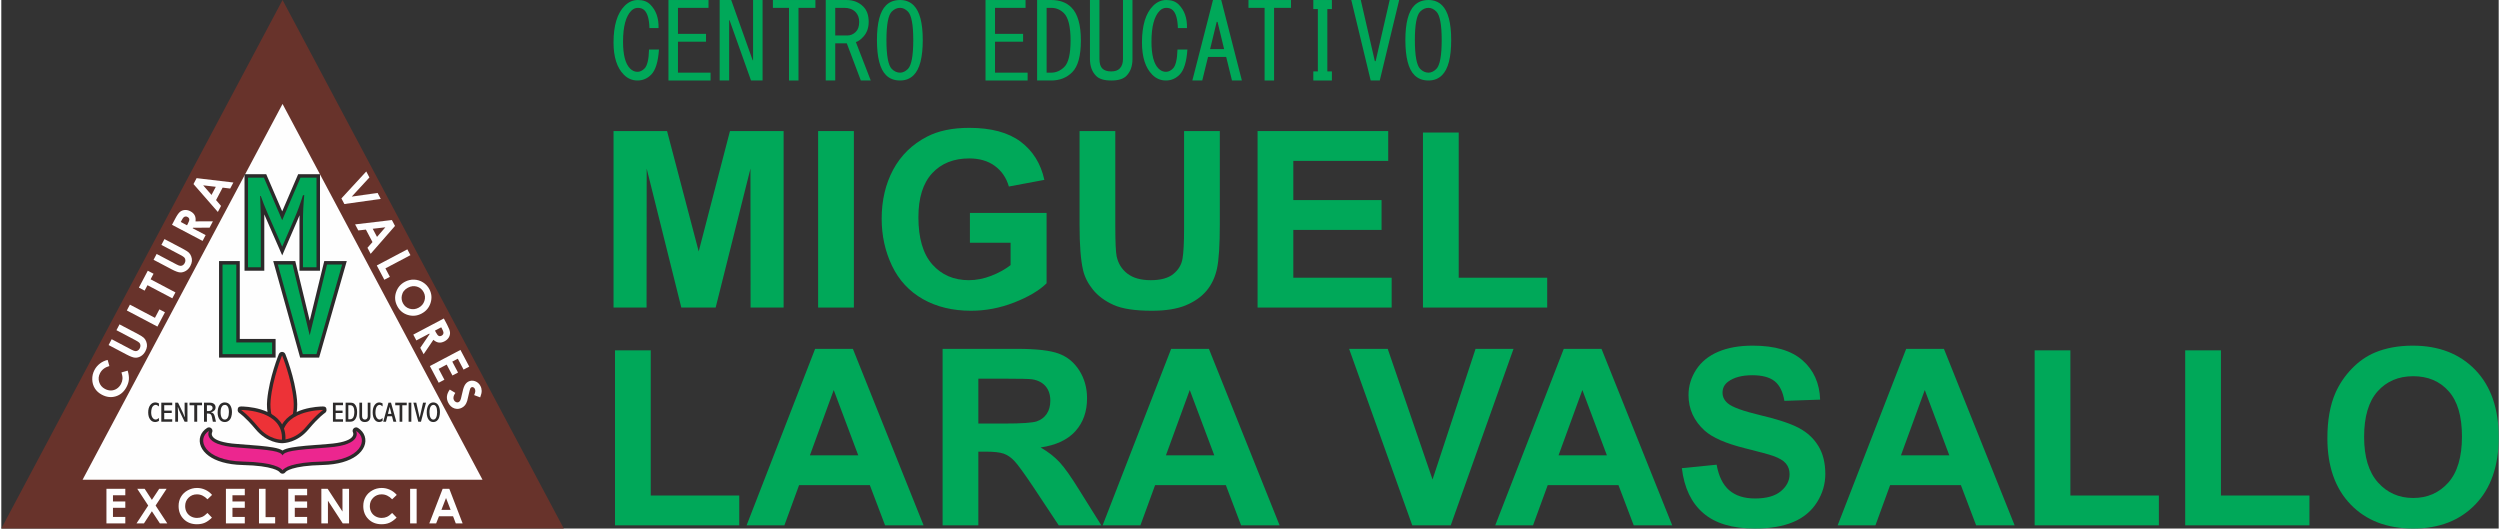 <?xml version="1.0" encoding="UTF-8"?>
<!DOCTYPE svg PUBLIC "-//W3C//DTD SVG 1.1//EN" "http://www.w3.org/Graphics/SVG/1.1/DTD/svg11.dtd">
<!-- Creator: CorelDRAW -->
<svg xmlns="http://www.w3.org/2000/svg" xml:space="preserve" width="473px" height="100px" version="1.1" style="shape-rendering:geometricPrecision; text-rendering:geometricPrecision; image-rendering:optimizeQuality; fill-rule:evenodd; clip-rule:evenodd"
viewBox="0 0 3577.74 757.18"
 xmlns:xlink="http://www.w3.org/1999/xlink"
 xmlns:xodm="http://www.corel.com/coreldraw/odm/2003">
 <rect x="0" y="0" width="3577.74" height="757.18" fill="#333333" stroke="none"/>
 <defs>
  <style type="text/css">
   <![CDATA[
    .fil1 {fill:#FEFEFE}
    .fil5 {fill:#EC268F}
    .fil4 {fill:#ED3237}
    .fil0 {fill:#68332B}
    .fil2 {fill:#FEFEFE;fill-rule:nonzero}
    .fil3 {fill:#2C2A2A;fill-rule:nonzero}
    .fil7 {fill:#00A859;fill-rule:nonzero}
    .fil6 {fill:#00A859;fill-rule:nonzero}
   ]]>
  </style>
 </defs>
 <g id="Capa_x0020_1">
  <g id="_2571582165136">
   <g>
    <polygon class="fil0" points="402.91,0 604.37,378.6 805.83,757.18 402.91,757.18 0,757.18 201.45,378.6 "/>
    <polygon class="fil1" points="402.91,148.9 116.45,687.24 689.37,687.24 "/>
    <path class="fil2" d="M150.62 700.26l27.03 0 0 9.23 -17.67 0 0 8.95 17.67 0 0 9.07 -17.67 0 0 13.01 17.67 0 0 9.27 -27.03 0 0 -49.53zm44.14 0l10.61 0 10.36 15.86 10.47 -15.86 10.6 0 -15.75 23.97 16.73 25.56 -10.61 0 -11.44 -17.41 -11.34 17.41 -10.67 0 16.73 -25.56 -15.69 -23.97zm107.19 8.73l-6.6 6.3c-4.48,-4.74 -9.53,-7.1 -15.14,-7.1 -4.74,0 -8.73,1.61 -11.97,4.84 -3.24,3.23 -4.86,7.22 -4.86,11.95 0,3.3 0.71,6.22 2.15,8.77 1.43,2.57 3.47,4.58 6.09,6.04 2.63,1.46 5.54,2.18 8.75,2.18 2.73,0 5.24,-0.51 7.52,-1.53 2.26,-1.02 4.75,-2.87 7.46,-5.57l6.4 6.66c-3.66,3.58 -7.12,6.05 -10.38,7.43 -3.24,1.37 -6.95,2.06 -11.14,2.06 -7.68,0 -13.99,-2.43 -18.9,-7.31 -4.89,-4.89 -7.35,-11.14 -7.35,-18.77 0,-4.93 1.11,-9.32 3.36,-13.16 2.22,-3.84 5.42,-6.92 9.58,-9.25 4.17,-2.33 8.65,-3.5 13.45,-3.5 4.09,0 8.02,0.86 11.8,2.59 3.78,1.73 7.05,4.19 9.78,7.37zm19.84 -8.73l27.04 0 0 9.23 -17.68 0 0 8.95 17.68 0 0 9.07 -17.68 0 0 13.01 17.68 0 0 9.27 -27.04 0 0 -49.53zm47.37 0l9.44 0 0 40.54 13.72 0 0 8.99 -23.16 0 0 -49.53zm41.93 0l27.03 0 0 9.23 -17.67 0 0 8.95 17.67 0 0 9.07 -17.67 0 0 13.01 17.67 0 0 9.27 -27.03 0 0 -49.53zm47.4 0l9.03 0 21.24 32.59 0 -32.59 9.41 0 0 49.53 -9.05 0 -21.2 -32.48 0 32.48 -9.43 0 0 -49.53zm108.03 8.73l-6.59 6.3c-4.5,-4.74 -9.55,-7.1 -15.14,-7.1 -4.75,0 -8.74,1.61 -11.98,4.84 -3.24,3.23 -4.86,7.22 -4.86,11.95 0,3.3 0.71,6.22 2.15,8.77 1.43,2.57 3.47,4.58 6.09,6.04 2.63,1.46 5.55,2.18 8.76,2.18 2.72,0 5.23,-0.51 7.51,-1.53 2.26,-1.02 4.76,-2.87 7.47,-5.57l6.39 6.66c-3.66,3.58 -7.12,6.05 -10.37,7.43 -3.25,1.37 -6.96,2.06 -11.15,2.06 -7.68,0 -13.99,-2.43 -18.89,-7.31 -4.9,-4.89 -7.36,-11.14 -7.36,-18.77 0,-4.93 1.12,-9.32 3.36,-13.16 2.23,-3.84 5.42,-6.92 9.59,-9.25 4.16,-2.33 8.64,-3.5 13.45,-3.5 4.08,0 8.01,0.86 11.79,2.59 3.79,1.73 7.04,4.19 9.78,7.37zm19.15 -8.73l9.35 0 0 49.53 -9.35 0 0 -49.53zm46.6 0l9.56 0 19.05 49.53 -9.81 0 -3.87 -10.21 -20.18 0 -4.05 10.21 -9.79 0 19.09 -49.53zm4.84 13.14l-6.6 16.99 13.16 0 -6.56 -16.99z"/>
    <path class="fil2" d="M152.35 515.6l2.49 8.78c-6.28,1.76 -10.72,5.12 -13.33,10.09 -2.22,4.19 -2.65,8.47 -1.3,12.85 1.34,4.36 4.11,7.65 8.3,9.86 2.91,1.54 5.84,2.28 8.76,2.2 2.95,-0.08 5.67,-0.94 8.19,-2.57 2.51,-1.65 4.51,-3.89 6.01,-6.73 1.27,-2.42 1.99,-4.87 2.15,-7.36 0.15,-2.48 -0.32,-5.54 -1.45,-9.2l8.88 -2.56c1.45,4.91 2.02,9.12 1.73,12.64 -0.3,3.52 -1.41,7.12 -3.37,10.83 -3.58,6.79 -8.68,11.24 -15.29,13.3 -6.6,2.05 -13.28,1.31 -20.02,-2.25 -4.37,-2.3 -7.74,-5.34 -10.09,-9.1 -2.35,-3.77 -3.58,-8.03 -3.7,-12.81 -0.13,-4.77 0.93,-9.27 3.17,-13.52 1.9,-3.62 4.5,-6.69 7.79,-9.23 3.3,-2.54 6.99,-4.28 11.08,-5.22zm1.37 -21.29l4.41 -8.36 28.34 14.94c2.45,1.29 4.3,1.99 5.53,2.1 1.24,0.1 2.41,-0.17 3.54,-0.84 1.13,-0.67 2.05,-1.69 2.78,-3.08 0.78,-1.48 1.1,-2.91 0.99,-4.33 -0.11,-1.41 -0.58,-2.61 -1.41,-3.57 -0.82,-0.95 -2.71,-2.21 -5.64,-3.75l-27.31 -14.4 4.41 -8.36 26.12 13.77c4.4,2.31 7.32,4.18 8.77,5.57 1.45,1.4 2.59,3.21 3.44,5.46 0.85,2.24 1.18,4.47 0.99,6.69 -0.21,2.24 -0.95,4.56 -2.22,6.98 -1.68,3.17 -3.86,5.56 -6.56,7.14 -2.7,1.59 -5.41,2.3 -8.14,2.16 -2.73,-0.15 -6.71,-1.6 -11.92,-4.35l-26.12 -13.77zm26.13 -49.55l4.4 -8.35 35.86 18.91 6.4 -12.15 7.94 4.19 -10.79 20.49 -43.81 -23.09zm17.26 -32.74l12.77 -24.21 8.22 4.34 -4.21 7.97 35.58 18.77 -4.46 8.45 -35.58 -18.77 -4.1 7.78 -8.22 -4.33zm21.02 -39.86l4.41 -8.36 28.34 14.94c2.45,1.29 4.29,1.99 5.52,2.09 1.24,0.11 2.41,-0.17 3.55,-0.84 1.13,-0.66 2.05,-1.69 2.78,-3.07 0.77,-1.48 1.1,-2.91 0.99,-4.33 -0.12,-1.42 -0.59,-2.61 -1.41,-3.57 -0.82,-0.96 -2.71,-2.21 -5.65,-3.76l-27.31 -14.4 4.41 -8.36 26.12 13.77c4.41,2.32 7.33,4.19 8.78,5.58 1.44,1.39 2.59,3.21 3.43,5.44 0.86,2.25 1.18,4.48 1,6.71 -0.21,2.23 -0.95,4.55 -2.23,6.98 -1.67,3.17 -3.86,5.56 -6.56,7.13 -2.7,1.59 -5.41,2.31 -8.13,2.17 -2.73,-0.16 -6.71,-1.6 -11.93,-4.35l-26.11 -13.77zm26.43 -50.13l4.66 -8.84c2.55,-4.85 4.81,-8.07 6.75,-9.66 1.95,-1.6 4.26,-2.51 6.91,-2.69 2.67,-0.2 5.38,0.43 8.1,1.87 2.89,1.52 4.93,3.47 6.15,5.88 1.2,2.4 1.56,5.25 1.1,8.55l24.93 -0.1 -4.8 9.12 -23.74 0.07 -0.42 0.78 18.55 9.78 -4.39 8.33 -43.8 -23.09zm21.51 0.7l1.38 -2.63c1.41,-2.67 2.03,-4.67 1.86,-6.05 -0.17,-1.35 -1.05,-2.46 -2.66,-3.3 -0.95,-0.51 -1.92,-0.71 -2.88,-0.58 -0.97,0.13 -1.82,0.52 -2.57,1.19 -0.75,0.67 -1.71,2.11 -2.88,4.34l-1.21 2.3 8.96 4.73zm9.26 -59.07l4.45 -8.46 52.7 6.25 -4.57 8.67 -10.83 -1.34 -9.42 17.86 7.14 8.34 -4.56 8.66 -34.91 -39.98zm13.88 1.83l11.95 13.78 6.14 -11.66 -18.09 -2.12z"/>
    <path class="fil2" d="M522.83 245.64l4.53 8.58 -25.3 27.43 37 -5.26 4.53 8.57 -52.12 7.34 -4.25 -8.04 35.61 -38.62zm36.73 69.58l4.46 8.46 -34.9 39.95 -4.57 -8.66 7.21 -8.18 -9.42 -17.86 -10.91 1.19 -4.57 -8.66 52.7 -6.24zm-9.35 10.42l-18.11 2.09 6.14 11.64 11.97 -13.73zm31.5 31.56l4.41 8.34 -35.85 18.92 6.41 12.14 -7.95 4.19 -10.81 -20.48 43.79 -23.11zm31.57 57.15c3.27,6.2 3.84,12.71 1.71,19.52 -2.14,6.84 -6.43,11.94 -12.87,15.35 -6.39,3.37 -12.97,4.03 -19.71,1.97 -6.75,-2.06 -11.77,-6.24 -15.08,-12.5 -3.47,-6.57 -4.08,-13.22 -1.82,-19.97 2.24,-6.75 6.49,-11.77 12.74,-15.06 4.19,-2.21 8.58,-3.23 13.16,-3.06 4.58,0.16 8.83,1.47 12.76,3.94 3.92,2.45 6.96,5.72 9.11,9.81zm-8.2 4.23c-2.14,-4.06 -5.34,-6.71 -9.61,-7.98 -4.28,-1.28 -8.6,-0.77 -12.94,1.52 -4.84,2.56 -7.75,6.32 -8.73,11.28 -0.78,3.87 -0.24,7.53 1.6,11.03 2.08,3.95 5.28,6.56 9.6,7.83 4.33,1.27 8.59,0.81 12.77,-1.4 4.18,-2.2 6.96,-5.47 8.37,-9.79 1.41,-4.32 1.06,-8.49 -1.06,-12.49zm28.9 37.66l4.67 8.84c2.56,4.84 3.95,8.52 4.16,11.02 0.22,2.52 -0.34,4.93 -1.68,7.24 -1.34,2.3 -3.39,4.17 -6.13,5.61 -2.88,1.53 -5.64,2.12 -8.3,1.76 -2.67,-0.36 -5.23,-1.68 -7.69,-3.92l-13.99 20.63 -4.81 -9.11 13.33 -19.64 -0.4 -0.78 -18.55 9.79 -4.39 -8.33 43.78 -23.11zm-12.71 17.37l1.38 2.62c1.41,2.66 2.71,4.31 3.95,4.94 1.21,0.63 2.63,0.52 4.23,-0.32 0.95,-0.51 1.66,-1.19 2.1,-2.05 0.44,-0.87 0.6,-1.8 0.46,-2.8 -0.12,-1 -0.77,-2.61 -1.95,-4.83l-1.21 -2.29 -8.96 4.73zm36.49 27.67l12.62 23.91 -8.15 4.3 -8.26 -15.62 -7.91 4.18 8.25 15.63 -8.02 4.23 -8.25 -15.63 -11.51 6.08 8.25 15.62 -8.19 4.32 -12.62 -23.9 43.79 -23.12zm28.28 67.99l-8.7 -3.28c1.87,-3.76 2.22,-6.76 1.03,-9.01 -0.57,-1.08 -1.34,-1.82 -2.3,-2.2 -0.94,-0.39 -1.79,-0.39 -2.51,0 -0.74,0.39 -1.31,1 -1.71,1.85 -0.5,1.13 -1.31,4.16 -2.4,9.07 -0.98,4.57 -1.64,7.38 -1.97,8.42 -0.83,2.59 -1.83,4.65 -3.01,6.17 -1.2,1.53 -2.71,2.78 -4.55,3.76 -3.59,1.89 -7.21,2.21 -10.87,0.98 -3.65,-1.25 -6.52,-3.87 -8.63,-7.86 -1.64,-3.11 -2.31,-6.23 -2.01,-9.35 0.31,-3.12 1.66,-6.36 4.07,-9.74l7.92 4.77c-2.76,4.15 -3.41,7.58 -1.97,10.32 0.76,1.43 1.8,2.41 3.15,2.94 1.35,0.54 2.57,0.5 3.66,-0.07 0.99,-0.52 1.78,-1.41 2.4,-2.66 0.61,-1.26 1.27,-3.68 1.99,-7.26 1.37,-6.81 2.76,-11.48 4.14,-13.98 1.38,-2.51 3.12,-4.31 5.22,-5.42 3.04,-1.61 6.25,-1.83 9.65,-0.65 3.39,1.16 5.98,3.44 7.77,6.83 1.15,2.18 1.74,4.52 1.78,7.04 0.03,2.51 -0.7,5.61 -2.15,9.33z"/>
    <path class="fil3" d="M388 613.08c-2.21,-4.87 -4.32,-10.67 -5.72,-17.21 -1.47,-6.9 -2.15,-14.66 -1.37,-23.07 2.99,-31.9 16.69,-65.48 16.73,-65.57 1.03,-2.56 3.94,-3.79 6.5,-2.76 1.3,0.53 2.26,1.55 2.74,2.76l0.01 0c0.04,0.09 13.74,33.67 16.73,65.57 0.78,8.41 0.09,16.17 -1.37,23.07 -1.4,6.54 -3.51,12.34 -5.73,17.21 -0.82,4.99 -2.15,9.19 -4.13,12.24 -2.45,3.79 -5.77,5.9 -10.1,5.89l-0.03 0 -0.02 0 -0.02 0c-4.32,0.01 -7.63,-2.1 -10.08,-5.89 -1.98,-3.05 -3.32,-7.25 -4.14,-12.24zm4.04 -19.29c1.26,5.92 3.16,11.12 5.14,15.42 0.3,0.52 0.5,1.09 0.59,1.72 0.61,3.97 1.49,7.07 2.72,8.97 0.56,0.88 1.15,1.37 1.75,1.36l0.05 0c0.6,0.01 1.18,-0.48 1.75,-1.36 1.23,-1.9 2.11,-5 2.72,-8.97l0.01 0c0.07,-0.46 0.2,-0.92 0.41,-1.37 2.04,-4.36 4.01,-9.68 5.3,-15.77 1.29,-6.04 1.9,-12.81 1.22,-20.1 -1.74,-18.52 -7.33,-37.8 -11.44,-50.01 -4.1,12.21 -9.7,31.49 -11.43,50.01 -0.68,7.29 -0.08,14.06 1.21,20.1z"/>
    <path class="fil4" d="M392.83 611.67c-4.37,-9.37 -8.43,-22.72 -6.96,-38.43 2.91,-31.1 16.39,-64.14 16.39,-64.14 0,0 13.49,33.04 16.39,64.14 1.47,15.71 -2.58,29.06 -6.95,38.43 -1.36,8.9 -4.26,14.6 -9.44,14.57 -5.17,0.03 -8.07,-5.67 -9.43,-14.57z"/>
    <path class="fil3" d="M407.55 624.37c5.81,-1.15 15.76,-4.71 24.96,-15.71 5.29,-6.33 9.88,-11.25 13.65,-15 -5.9,0.99 -12.79,2.72 -19.14,5.68 -9.75,4.55 -18.29,12.2 -19.47,25.03zm32.6 -9.31c-16.01,19.17 -34.98,19.8 -37.47,19.8 -2.71,0.11 -5.02,-1.98 -5.17,-4.7 -0.05,-1.07 -0.09,-1.97 -0.09,-2.7 0,-19.62 11.78,-30.79 25.39,-37.14 12.85,-5.99 27.27,-7.51 34.11,-7.88 2.24,-0.13 3.51,-0.15 3.94,-0.15 3.83,0 4.88,1.89 4.9,3.9 0.42,1.68 -0.07,3.48 -1.3,4.73l-0.01 0.02 -0.01 -0.01c-0.23,0.24 -0.5,0.46 -0.79,0.66 -0.02,0 -8.38,5.39 -23.5,23.47z"/>
    <path class="fil4" d="M402.49 629.89c0,0 18.24,0.63 33.84,-18.03 15.6,-18.66 24.59,-24.45 24.59,-24.45 0,0 0.05,-0.12 -0.06,-0.12 -3.61,0 -60.67,0.83 -58.37,42.6z"/>
    <path class="fil3" d="M401.84 634.86c-2.48,0 -21.45,-0.63 -37.46,-19.8 -15.12,-18.08 -23.48,-23.47 -23.5,-23.47 -0.29,-0.2 -0.56,-0.42 -0.8,-0.66l0 0.01 -0.01 -0.02c-1.24,-1.25 -1.73,-3.05 -1.3,-4.73 0.02,-2.01 1.07,-3.9 4.9,-3.9 0.42,0 1.69,0.02 3.93,0.15 6.85,0.37 21.27,1.89 34.12,7.88 13.61,6.35 25.39,17.52 25.39,37.14 0,0.73 -0.04,1.63 -0.09,2.7 -0.15,2.72 -2.46,4.81 -5.18,4.7zm-29.82 -26.2c9.2,11 19.15,14.56 24.95,15.71 -1.18,-12.83 -9.72,-20.48 -19.47,-25.03 -6.34,-2.96 -13.23,-4.69 -19.14,-5.68 3.78,3.75 8.37,8.67 13.66,15z"/>
    <path class="fil4" d="M402.04 629.89c0,0 -18.25,0.63 -33.84,-18.03 -15.6,-18.66 -24.59,-24.45 -24.59,-24.45 0,0 -0.05,-0.12 0.06,-0.12 3.61,0 60.67,0.83 58.37,42.6z"/>
    <path class="fil3" d="M511.6 630.53c-4.52,6.75 -16,13.56 -43.15,15.48 -25.29,1.8 -40.69,3.15 -50.07,4.79 -7.63,1.32 -10.25,2.45 -11.01,3.94 -1.26,2.46 -4.26,3.44 -6.72,2.18 -0.97,-0.5 -1.73,-1.27 -2.18,-2.18 -0.76,-1.49 -3.39,-2.62 -11.03,-3.94 -9.37,-1.64 -24.77,-2.99 -50.06,-4.79 -27.15,-1.92 -38.65,-8.73 -43.16,-15.48 -0.1,1.73 0.23,3.54 1.02,5.38 1.32,3.11 3.93,6.26 7.91,9.16 8.39,6.08 22.4,10.68 42.87,11.16 22.69,0.52 36.8,2.91 45.55,5.58 5.31,1.62 8.91,3.45 11.34,5.14 2.44,-1.69 6.03,-3.52 11.33,-5.14 8.77,-2.67 22.87,-5.06 45.56,-5.58 20.48,-0.48 34.48,-5.08 42.86,-11.16 3.99,-2.9 6.6,-6.05 7.93,-9.16 0.78,-1.84 1.11,-3.65 1.01,-5.38zm-43.86 5.53c40.72,-2.88 36.82,-14.94 36.17,-16.46 -0.83,-1.53 -0.83,-3.45 0.16,-5.03 1.46,-2.33 4.54,-3.02 6.87,-1.57 4.85,3.06 8.13,7.19 9.66,11.87 1.56,4.71 1.33,9.87 -0.84,14.94 -2.02,4.72 -5.73,9.33 -11.24,13.33 -9.82,7.13 -25.75,12.51 -48.52,13.04 -21.62,0.5 -34.82,2.7 -42.87,5.15 -7.01,2.15 -9.36,4.12 -10.14,5.21l-0.01 0c-0.33,0.47 -0.75,0.89 -1.26,1.24 -2.21,1.5 -5.19,0.99 -6.79,-1.12l-0.1 -0.12c-0.78,-1.09 -3.13,-3.06 -10.14,-5.21 -8.05,-2.45 -21.25,-4.65 -42.86,-5.15 -22.78,-0.53 -38.71,-5.91 -48.53,-13.04 -5.51,-4 -9.22,-8.61 -11.24,-13.33 -2.16,-5.07 -2.39,-10.23 -0.84,-14.94 1.54,-4.68 4.81,-8.81 9.67,-11.87l0 0.01c1.42,-0.89 3.26,-1.04 4.87,-0.24 2.46,1.24 3.46,4.22 2.23,6.68 -0.02,0.04 -7.32,13.53 36.09,16.61 25.64,1.81 41.31,3.2 51.04,4.9 6.61,1.14 10.9,2.57 13.79,4.41 2.89,-1.84 7.18,-3.27 13.79,-4.41 9.73,-1.7 25.41,-3.09 51.04,-4.9z"/>
    <path class="fil5" d="M508.28 617.23c0,0 10.74,20.2 -40.18,23.81 -50.93,3.6 -62.16,5.47 -65.19,11.44 -3.03,-5.97 -14.25,-7.84 -65.18,-11.44 -50.93,-3.61 -40.18,-23.81 -40.18,-23.81 -18.78,11.79 -7.15,42.69 48.38,43.98 44.3,1.02 54.6,9.16 56.95,12.39l0.03 0.06 0.04 -0.06c2.35,-3.23 12.64,-11.37 56.95,-12.39 55.52,-1.29 67.15,-32.19 48.38,-43.98z"/>
    <path class="fil3" d="M316.93 374.01l19.72 0 5 0 0 5 0 106.59 46.32 0 5 0 0 5 0 16.73 0 5 -5 0 -71.04 0 -5 0 0 -5 0 -128.32 0 -5 5 0zm14.72 9.99l-9.73 0 0 118.33 61.05 0 0 -6.74 -46.32 0 -5 0 0 -4.99 0 -106.6z"/>
    <polygon class="fil6" points="316.93,379.01 336.65,379.01 336.65,490.6 387.97,490.6 387.97,507.33 316.93,507.33 "/>
    <path class="fil3" d="M353.43 249.56l22.81 0 3.28 0 1.29 3.03 21.6 50.24 21.56 -50.22 1.31 -3.05 3.28 0 23 0 5 0 0 5 0 128.32 0 5 -5 0 -19.41 0 -5 0 0 -5 0 -65.4c0,-2.99 0.03,-6.02 0.11,-9.08 -0.91,2.25 -1.83,4.43 -2.76,6.55l-0.01 0 -17.51 40.46 -4.55 10.51 -4.58 -10.49 -21 -48.09 -0.01 0 -0.1 -0.23 0.02 0.89 0 74.88 0 5 -5 0 -18.33 0 -4.99 0 0 -5 0 -128.32 0 -5 4.99 0zm19.51 10l-14.51 0 0 118.33 8.34 0 0 -69.89c0,-0.69 -0.09,-3.77 -0.28,-9.08 -0.16,-4.42 -0.39,-10.41 -0.68,-17.97l-0.2 -5.17 5.18 0 0.97 0 3.57 0 1.16 3.38c1.35,3.92 2.8,7.9 4.39,11.94 1.53,3.89 3.22,7.96 5.09,12.22l0 0.02 16.42 37.61 12.98 -29.96 0 -0.02c2,-4.58 4.03,-9.63 6.06,-15.17 2.01,-5.5 3.99,-11.37 5.95,-17.61l1.11 -3.51 3.66 0 1.86 0 5.51 0 -0.56 5.48c-0.61,6.11 -1.07,12.25 -1.37,18.44 -0.3,6.06 -0.44,12.36 -0.44,18.88l0 60.41 9.41 0 0 -118.33 -14.72 0 -24.84 57.87 -4.59 10.68 -4.59 -10.67 -24.88 -57.88z"/>
    <path class="fil6" d="M353.43 254.56l22.81 0 26.17 60.91 26.15 -60.91 23 0 0 128.32 -19.41 0 0 -65.4c0,-12.74 0.61,-25.37 1.86,-37.8l-1.86 0c-3.99,12.68 -8.05,23.79 -12.22,33.27l-17.52 40.48 -21.01 -48.1c-3.85,-8.76 -7.02,-16.96 -9.64,-24.55l-0.97 0c0.67,17.29 0.97,26.37 0.97,27.22l0 74.88 -18.33 0 0 -128.32z"/>
    <path class="fil3" d="M466.58 374.01l21.71 0 6.63 0 -1.82 6.36 -36.77 128.33 -1.05 3.63 -3.75 0 -19.62 0 -3.79 0 -1.02 -3.67 -35.79 -128.33 -1.76 -6.32 6.57 0 21.1 0 3.92 0 0.93 3.83 19.76 81.49 19.91 -81.49 0.93 -3.83 3.91 0zm15.09 9.99l-11.18 0 -23.84 97.56 -4.85 19.89 -4.82 -19.89 -23.67 -97.56 -10.63 0 33 118.33 12.08 0 33.91 -118.33z"/>
    <polygon class="fil6" points="466.58,379.01 488.29,379.01 451.53,507.33 431.91,507.33 396.12,379.01 417.22,379.01 441.82,480.39 "/>
    <path class="fil3" d="M225.83 603.04c-1.91,1.04 -3.67,1.57 -5.25,1.57 -3.09,0 -5.56,-1.26 -7.39,-3.8 -1.84,-2.52 -2.75,-5.86 -2.75,-10.01 0,-4.31 0.95,-7.78 2.86,-10.39 1.92,-2.61 4.4,-3.92 7.47,-3.92 1.55,0 3.23,0.48 5.06,1.45l0 4.31c-1.72,-1.5 -3.28,-2.25 -4.7,-2.25 -1.18,0 -2.31,0.44 -3.38,1.35 -1.09,0.9 -1.85,2.26 -2.33,4.06 -0.47,1.81 -0.71,3.63 -0.71,5.45 0,3.15 0.63,5.63 1.88,7.44 1.25,1.82 2.78,2.72 4.55,2.72 1.45,0 3.02,-0.75 4.69,-2.24l0 4.26zm3.38 -26.14l15.64 0 0 3.62 -11.44 0 0 7.68 10.75 0 0 3.48 -10.75 0 0 8.96 11.44 0 0 3.57 -15.64 0 0 -27.31zm19.97 0l4.02 0 7.17 14.86c0.97,2.05 1.73,3.91 2.25,5.58l0.36 0c-0.24,-2.45 -0.36,-4.77 -0.36,-6.97l0 -13.47 4.07 0 0 27.31 -4.07 0 -6.02 -12.45c-1.8,-3.76 -2.95,-6.52 -3.4,-8.29l-0.39 0c0.25,2.66 0.39,5.25 0.39,7.78l0 12.96 -4.02 0 0 -27.31zm20.49 0l17.87 0 0 3.64 -6.9 0 0 23.67 -4.22 0 0 -23.67 -6.75 0 0 -3.64zm20.71 0l8.79 0c2.21,0 4.05,0.58 5.54,1.74 1.48,1.17 2.23,2.82 2.23,4.98 0,1.7 -0.55,3.14 -1.64,4.33 -1.09,1.18 -2.72,2.12 -4.9,2.79 1.6,0.32 2.81,0.93 3.6,1.86 0.81,0.92 1.42,2.29 1.84,4.14l1.69 7.47 -4.44 0 -1.3 -6.57c-0.38,-1.91 -0.96,-3.26 -1.74,-4.04 -0.79,-0.78 -2,-1.17 -3.66,-1.17l-1.81 0 0 11.78 -4.2 0 0 -27.31zm4.2 3.64l0 8.34 2.63 0c1.53,0 2.82,-0.42 3.89,-1.26 1.04,-0.85 1.58,-1.93 1.58,-3.26 0,-1.21 -0.43,-2.16 -1.27,-2.82 -0.84,-0.66 -1.98,-1 -3.4,-1l-3.43 0zm25.31 -4.05c3.55,0 6.2,1.32 7.95,3.95 1.73,2.64 2.6,5.93 2.6,9.88 0,2.44 -0.36,4.79 -1.07,7.04 -0.71,2.26 -1.88,4.04 -3.53,5.31 -1.63,1.29 -3.55,1.94 -5.77,1.94 -3.16,0 -5.66,-1.26 -7.46,-3.77 -1.8,-2.51 -2.7,-5.78 -2.7,-9.78 0,-2.38 0.27,-4.51 0.8,-6.4 0.54,-1.88 1.24,-3.42 2.13,-4.62 0.89,-1.21 1.98,-2.09 3.27,-2.67 1.3,-0.59 2.56,-0.88 3.78,-0.88zm0.55 3.55c-1.55,0 -2.79,0.48 -3.72,1.47 -0.94,0.97 -1.59,2.24 -1.98,3.8 -0.38,1.56 -0.57,3.3 -0.57,5.22 0,3.39 0.53,6 1.58,7.83 1.06,1.81 2.51,2.72 4.35,2.72 1.94,0 3.42,-0.97 4.44,-2.93 1.02,-1.95 1.53,-4.53 1.53,-7.74 0,-3.56 -0.53,-6.18 -1.61,-7.86 -1.06,-1.68 -2.41,-2.51 -4.02,-2.51z"/>
    <path class="fil3" d="M475.1 576.9l14.42 0 0 3.62 -10.55 0 0 7.68 9.91 0 0 3.48 -9.91 0 0 8.96 10.55 0 0 3.57 -14.42 0 0 -27.31zm18.17 0l7.37 0c2.22,0 3.98,0.59 5.3,1.79 1.32,1.2 2.28,2.79 2.89,4.78 0.6,1.97 0.91,4.22 0.91,6.72 0,2.49 -0.26,4.61 -0.78,6.37 -0.51,1.76 -1.25,3.25 -2.21,4.46 -0.96,1.22 -2.04,2.05 -3.25,2.5 -1.18,0.47 -2.92,0.69 -5.19,0.69l-5.04 0 0 -27.31zm3.88 3.59l0 20.15 2.68 0c1.16,0 2.24,-0.42 3.24,-1.23 1,-0.81 1.7,-2.14 2.11,-3.97 0.39,-1.82 0.6,-3.64 0.6,-5.46 0,-3.03 -0.5,-5.37 -1.46,-7.02 -0.98,-1.65 -2.47,-2.47 -4.49,-2.47l-2.68 0zm27.79 -3.59l3.89 0 0 19.34c0,2.65 -0.7,4.71 -2.11,6.17 -1.4,1.46 -3.39,2.2 -5.95,2.2 -2.57,0 -4.5,-0.75 -5.82,-2.21 -1.3,-1.48 -1.97,-3.6 -1.97,-6.35l0 -19.15 3.88 0 0 19.15c0,1.6 0.35,2.83 1.06,3.71 0.71,0.88 1.69,1.32 2.94,1.32 1.3,0 2.3,-0.44 3.02,-1.35 0.71,-0.9 1.06,-2.13 1.06,-3.68l0 -19.15zm21.29 26.14c-1.76,1.04 -3.38,1.57 -4.83,1.57 -2.86,0 -5.13,-1.26 -6.82,-3.8 -1.7,-2.52 -2.54,-5.86 -2.54,-10.01 0,-4.31 0.88,-7.78 2.65,-10.39 1.76,-2.61 4.05,-3.92 6.88,-3.92 1.43,0 2.97,0.48 4.66,1.45l0 4.31c-1.58,-1.5 -3.03,-2.25 -4.33,-2.25 -1.09,0 -2.13,0.44 -3.12,1.35 -1,0.9 -1.7,2.26 -2.14,4.06 -0.43,1.81 -0.65,3.63 -0.65,5.45 0,3.15 0.58,5.63 1.73,7.44 1.15,1.82 2.55,2.72 4.2,2.72 1.33,0 2.78,-0.75 4.31,-2.24l0 4.26zm8.4 -26.14l3.68 0 7.61 27.31 -4.22 0 -1.97 -7.87 -6.69 0 -1.97 7.87 -3.92 0 7.48 -27.31zm1.74 5.91l-2.47 10.09 5.02 0 -2.55 -10.09zm7.98 -5.91l16.48 0 0 3.64 -6.36 0 0 23.67 -3.89 0 0 -23.67 -6.23 0 0 -3.64zm19.15 0l3.91 0 0 27.31 -3.91 0 0 -27.31zm20.67 0l4.26 0 -7.21 27.31 -3.85 0 -7.02 -27.31 4.14 0 4.82 21.58 4.86 -21.58zm14.51 -0.41c3.28,0 5.71,1.32 7.32,3.95 1.6,2.64 2.4,5.93 2.4,9.88 0,2.44 -0.34,4.79 -0.98,7.04 -0.66,2.26 -1.74,4.04 -3.25,5.31 -1.51,1.29 -3.28,1.94 -5.32,1.94 -2.93,0 -5.22,-1.26 -6.88,-3.77 -1.66,-2.51 -2.49,-5.78 -2.49,-9.78 0,-2.38 0.24,-4.51 0.73,-6.4 0.5,-1.88 1.16,-3.42 1.97,-4.62 0.82,-1.21 1.83,-2.09 3.02,-2.67 1.18,-0.59 2.35,-0.88 3.48,-0.88zm0.5 3.55c-1.43,0 -2.56,0.48 -3.43,1.47 -0.86,0.97 -1.47,2.24 -1.82,3.8 -0.35,1.56 -0.52,3.3 -0.52,5.22 0,3.39 0.48,6 1.45,7.83 0.98,1.81 2.31,2.72 4.01,2.72 1.79,0 3.15,-0.97 4.1,-2.93 0.93,-1.95 1.4,-4.53 1.4,-7.74 0,-3.56 -0.49,-6.18 -1.47,-7.86 -0.99,-1.68 -2.23,-2.51 -3.72,-2.51z"/>
   </g>
   <g>
    <path class="fil7" d="M942.16 70.96c-1.19,17.75 -4.94,29.78 -11.26,36.09 -5.51,5.53 -12.01,8.27 -19.5,8.27 -7.5,0 -14,-2.74 -19.52,-8.27 -9.85,-9.87 -14.8,-25.24 -14.8,-46.13 0,-24.45 5.33,-41.99 15.98,-52.63 5.52,-5.53 11.84,-8.28 18.92,-8.28 7.49,0 13.41,2.17 17.74,6.51 8.28,8.28 12.24,19.5 11.84,33.71l-13.03 0c-0.37,-12.61 -2.74,-21.09 -7.09,-25.43 -2.37,-2.38 -5.52,-3.56 -9.46,-3.56 -3.53,0 -6.68,1.39 -9.46,4.13 -7.87,7.91 -11.83,22.69 -11.83,44.37 0,18.92 3.35,31.74 10.07,38.43 3.14,3.15 6.7,4.74 10.64,4.74 3.53,0 6.89,-1.59 10.04,-4.74 3.95,-3.94 6.11,-13 6.51,-27.21l14.21 0z"/>
    <polygon id="_1" class="fil7" points="969.37,48.51 1009.57,48.51 1009.57,59.74 969.37,59.74 969.37,104.1 1016.08,104.1 1016.08,115.32 955.77,115.32 955.77,0.01 1013.12,0.01 1013.12,11.24 969.37,11.24 "/>
    <polygon id="_2" class="fil7" points="1090.59,0.01 1090.59,115.32 1074.04,115.32 1043.28,28.98 1042.7,28.98 1042.7,115.32 1029.1,115.32 1029.1,0.01 1045.65,0.01 1076.41,86.35 1076.99,86.35 1076.99,0.01 "/>
    <polygon id="_3" class="fil7" points="1128.45,115.32 1128.45,63.29 1128.45,11.24 1105.38,11.24 1105.38,0.01 1166.3,0.01 1166.3,11.24 1142.04,11.24 1142.04,115.32 "/>
    <path id="_4" class="fil7" d="M1211.84 50.85c4.75,0 8.88,-1.76 12.42,-5.32 3.15,-3.16 4.74,-7.87 4.74,-14.18 0,-5.91 -1.78,-10.65 -5.32,-14.21 -3.94,-3.93 -9.26,-5.9 -15.97,-5.9l-13.02 0 0 39.61 17.15 0zm-1.18 -50.84c9.87,0 17.94,3.16 24.25,9.46 5.12,5.13 7.7,12.41 7.7,21.88 0,8.68 -2.58,15.77 -7.7,21.3 -3.56,3.93 -7.1,6.51 -10.65,7.67l21.3 55 -14.21 0 -20.09 -53.21 -16.57 0 0 53.21 -13.6 0 0 -115.31 29.57 0z"/>
    <path id="_5" class="fil7" d="M1307.05 7.68c8.68,8.68 13.02,25.23 13.02,49.68 0,24.86 -4.34,41.61 -13.02,50.27 -5.12,5.14 -11.61,7.69 -19.5,7.69 -8.28,0 -14.99,-2.55 -20.11,-7.69 -8.68,-8.66 -13,-25.41 -13,-50.27 0,-24.45 4.32,-41 13,-49.68 5.12,-5.12 11.83,-7.67 20.11,-7.67 7.89,0 14.38,2.55 19.5,7.67zm-31.34 8.88c-5.12,5.13 -7.67,18.73 -7.67,40.8 0,22.48 2.55,36.29 7.67,41.41 3.56,3.53 7.5,5.33 11.84,5.33 3.93,0 7.7,-1.8 11.23,-5.33 5.12,-5.12 7.69,-18.93 7.69,-41.41 0,-22.07 -2.57,-35.67 -7.69,-40.8 -3.53,-3.56 -7.3,-5.32 -11.23,-5.32 -4.34,0 -8.28,1.76 -11.84,5.32z"/>
    <polygon id="_6" class="fil7" points="1423.59,48.51 1463.79,48.51 1463.79,59.74 1423.59,59.74 1423.59,104.1 1470.3,104.1 1470.3,115.32 1409.99,115.32 1409.99,0.01 1467.34,0.01 1467.34,11.24 1423.59,11.24 "/>
    <path id="_7" class="fil7" d="M1504.01 104.1c7.09,0 13.4,-2.78 18.93,-8.28 5.93,-5.93 8.87,-18.54 8.87,-37.85 0,-19.73 -3.15,-32.72 -9.45,-39.04 -5.13,-5.12 -11.26,-7.69 -18.35,-7.69l-6.51 0 0 92.86 6.51 0zm0 -104.09c12.24,0 21.88,3.53 28.98,10.65 9.06,9.06 13.6,24.83 13.6,47.31 0,22.08 -4.13,37.25 -12.44,45.52 -7.86,7.9 -17.9,11.83 -30.14,11.83l-20.11 0 0 -115.31 20.11 0z"/>
    <path id="_8" class="fil7" d="M1559.59 0.01l13.61 0 0 84.56c0,6.3 1.38,10.84 4.13,13.6 2.78,2.77 6.91,4.13 12.44,4.13l0.58 0c5.12,0 9.06,-1.36 11.84,-4.13 3.15,-3.16 4.71,-7.67 4.71,-13.6l0 -84.56 13.61 0 0 84.56c0,10.26 -2.96,18.34 -8.86,24.24 -4.34,4.35 -11.44,6.51 -21.3,6.51l-0.58 0c-9.87,0 -16.96,-2.16 -21.3,-6.51 -5.92,-5.9 -8.88,-13.98 -8.88,-24.24l0 -84.56z"/>
    <path id="_9" class="fil7" d="M1699.19 70.96c-1.19,17.75 -4.95,29.78 -11.26,36.09 -5.52,5.53 -12.01,8.27 -19.51,8.27 -7.49,0 -13.99,-2.74 -19.52,-8.27 -9.85,-9.87 -14.79,-25.24 -14.79,-46.13 0,-24.45 5.33,-41.99 15.97,-52.63 5.53,-5.53 11.84,-8.28 18.92,-8.28 7.5,0 13.41,2.17 17.75,6.51 8.27,8.28 12.23,19.5 11.83,33.71l-13.02 0c-0.38,-12.61 -2.75,-21.09 -7.09,-25.43 -2.37,-2.38 -5.52,-3.56 -9.47,-3.56 -3.53,0 -6.68,1.39 -9.46,4.13 -7.87,7.91 -11.83,22.69 -11.83,44.37 0,18.92 3.35,31.74 10.07,38.43 3.15,3.15 6.71,4.74 10.64,4.74 3.54,0 6.9,-1.59 10.05,-4.74 3.94,-3.94 6.1,-13 6.51,-27.21l14.21 0z"/>
    <path id="_10" class="fil7" d="M1720.46 115.32l-14.18 0 29.57 -115.31 11.81 0 29.57 115.31 -14.17 0 -8.28 -33.71 -26.05 0 -8.27 33.71zm21.88 -83.97l-1.17 0 -9.46 39.03 20.09 0 -9.46 -39.03z"/>
    <polygon id="_11" class="fil7" points="1809.77,115.32 1809.77,63.29 1809.77,11.24 1786.7,11.24 1786.7,0.01 1847.62,0.01 1847.62,11.24 1823.36,11.24 1823.36,115.32 "/>
    <polygon id="_12" class="fil7" points="1899.67,102.3 1906.18,102.3 1906.18,115.32 1879.56,115.32 1879.56,102.3 1886.07,102.3 1886.07,13 1879.56,13 1879.56,0.01 1906.18,0.01 1906.18,13 1899.67,13 "/>
    <polygon id="_13" class="fil7" points="1947.57,0.01 1967.69,87.54 1968.87,87.54 1988.98,0.01 2002.58,0.01 1974.77,115.32 1961.77,115.32 1933.97,0.01 "/>
    <path id="_14" class="fil7" d="M2064.07 7.68c8.69,8.68 13.03,25.23 13.03,49.68 0,24.86 -4.34,41.61 -13.03,50.27 -5.11,5.14 -11.6,7.69 -19.5,7.69 -8.27,0 -14.99,-2.55 -20.1,-7.69 -8.69,-8.66 -13.01,-25.41 -13.01,-50.27 0,-24.45 4.32,-41 13.01,-49.68 5.11,-5.12 11.83,-7.67 20.1,-7.67 7.9,0 14.39,2.55 19.5,7.67zm-31.33 8.88c-5.13,5.13 -7.68,18.73 -7.68,40.8 0,22.48 2.55,36.29 7.68,41.41 3.56,3.53 7.49,5.33 11.83,5.33 3.93,0 7.7,-1.8 11.23,-5.33 5.13,-5.12 7.69,-18.93 7.69,-41.41 0,-22.07 -2.56,-35.67 -7.69,-40.8 -3.53,-3.56 -7.3,-5.32 -11.23,-5.32 -4.34,0 -8.27,1.76 -11.83,5.32z"/>
    <polygon class="fil7" points="877.08,440.59 877.08,187.76 953.76,187.76 999.09,360.2 1043.87,187.76 1120.73,187.76 1120.73,440.59 1073.41,440.59 1073.23,241.55 1023.38,440.59 974.19,440.59 924.57,241.55 924.39,440.59 "/>
    <polygon id="_1_0" class="fil7" points="1170.17,440.59 1170.17,187.76 1221.37,187.76 1221.37,440.59 "/>
    <path id="_2_1" class="fil7" d="M1387.63 347.72l0 -42.72 109.82 0 0 100.86c-10.65,10.42 -26.13,19.54 -46.44,27.5 -20.24,7.87 -40.78,11.82 -61.62,11.82 -26.42,0 -49.44,-5.53 -69.09,-16.65 -19.6,-11.13 -34.37,-27.07 -44.26,-47.73 -9.89,-20.66 -14.83,-43.2 -14.83,-67.51 0,-26.37 5.53,-49.79 16.53,-70.32 11.08,-20.49 27.2,-36.26 48.45,-47.21 16.24,-8.41 36.36,-12.6 60.5,-12.6 31.36,0 55.9,6.59 73.56,19.79 17.6,13.23 28.95,31.42 34.02,54.73l-50.85 9.53c-3.53,-12.42 -10.25,-22.25 -20.07,-29.48 -9.77,-7.19 -22.01,-10.77 -36.72,-10.77 -22.25,0 -39.96,7.05 -53.09,21.24 -13.12,14.18 -19.71,35.2 -19.71,63.03 0,30.07 6.64,52.62 19.94,67.63 13.36,15 30.78,22.53 52.38,22.53 10.66,0 21.37,-2.12 32.08,-6.29 10.77,-4.18 19.95,-9.3 27.66,-15.3l0 -32.08 -58.26 0z"/>
    <path id="_3_2" class="fil7" d="M1544.7 187.76l51.21 0 0 137.01c0,21.77 0.65,35.84 1.88,42.25 2.18,10.36 7.3,18.72 15.42,24.96 8.18,6.29 19.31,9.41 33.43,9.41 14.31,0 25.13,-2.94 32.43,-8.89 7.29,-5.93 11.65,-13.18 13.12,-21.83 1.47,-8.64 2.24,-22.95 2.24,-42.96l0 -139.95 51.2 0 0 132.95c0,30.37 -1.35,51.85 -4.12,64.38 -2.77,12.54 -7.83,23.14 -15.24,31.78 -7.35,8.65 -17.25,15.48 -29.6,20.6 -12.42,5.12 -28.55,7.71 -48.49,7.71 -24.08,0 -42.32,-2.77 -54.75,-8.35 -12.41,-5.59 -22.24,-12.84 -29.48,-21.78 -7.24,-8.94 -11.95,-18.25 -14.24,-28.07 -3.35,-14.48 -5.01,-35.9 -5.01,-64.21l0 -135.01z"/>
    <polygon id="_4_3" class="fil7" points="1799.72,440.59 1799.72,187.76 1986.87,187.76 1986.87,230.48 1850.92,230.48 1850.92,286.63 1977.33,286.63 1977.33,329.36 1850.92,329.36 1850.92,397.86 1991.81,397.86 1991.81,440.59 "/>
    <polygon id="_5_4" class="fil7" points="2036.65,440.59 2036.65,189.88 2087.86,189.88 2087.86,397.86 2214.63,397.86 2214.63,440.59 "/>
    <polygon id="_6_5" class="fil7" points="879.2,752.6 879.2,501.89 930.4,501.89 930.4,709.87 1057.17,709.87 1057.17,752.6 "/>
    <path id="_7_6" class="fil7" d="M1321.24 752.6l-55.14 0 -21.83 -57.56 -101.41 0 -21.01 57.56 -54.14 0 98.16 -252.83 54.09 0 101.28 252.83zm-93.57 -100.29l-35.14 -93.57 -34.13 93.57 69.27 0z"/>
    <path id="_8_7" class="fil7" d="M1348.49 752.6l0 -252.83 107.53 0c27.01,0 46.67,2.29 58.91,6.82 12.3,4.53 22.07,12.59 29.43,24.19 7.36,11.65 11.07,24.9 11.07,39.84 0,19.02 -5.54,34.67 -16.66,47.03 -11.13,12.35 -27.72,20.13 -49.85,23.36 11.01,6.42 20.07,13.48 27.19,21.19 7.18,7.71 16.83,21.42 28.95,41.08l30.85 49.32 -61.04 0 -36.6 -55.21c-13.12,-19.59 -22.13,-31.95 -27.01,-37.08 -4.83,-5.06 -9.96,-8.59 -15.37,-10.47 -5.47,-1.89 -14.06,-2.83 -25.83,-2.83l-10.36 0 0 105.59 -51.21 0zm51.21 -145.84l37.79 0c24.47,0 39.72,-1.06 45.84,-3.12 6.06,-2.06 10.89,-5.65 14.3,-10.71 3.48,-5.06 5.18,-11.41 5.18,-19.01 0,-8.54 -2.29,-15.36 -6.83,-20.66 -4.53,-5.24 -10.94,-8.54 -19.18,-9.89 -4.19,-0.59 -16.6,-0.88 -37.26,-0.88l-39.84 0 0 64.27z"/>
    <path id="_9_8" class="fil7" d="M1831.27 752.6l-55.15 0 -21.83 -57.56 -101.4 0 -21.02 57.56 -54.14 0 98.17 -252.83 54.09 0 101.28 252.83zm-93.57 -100.29l-35.14 -93.57 -34.14 93.57 69.28 0z"/>
    <polygon id="_10_9" class="fil7" points="2021.31,752.6 1930.85,499.77 1986.17,499.77 2050.38,686.92 2112,499.77 2166.37,499.77 2076.45,752.6 "/>
    <path id="_11_10" class="fil7" d="M2393.73 752.6l-55.15 0 -21.83 -57.56 -101.4 0 -21.02 57.56 -54.14 0 98.17 -252.83 54.08 0 101.29 252.83zm-93.58 -100.29l-35.13 -93.57 -34.14 93.57 69.27 0z"/>
    <path id="_12_11" class="fil7" d="M2407.56 670.67l49.79 -4.94c3,16.65 9,28.84 18.12,36.67 9.13,7.82 21.43,11.71 36.9,11.71 16.37,0 28.73,-3.47 37.03,-10.42 8.3,-6.94 12.47,-15.06 12.47,-24.36 0,-6 -1.77,-11.07 -5.24,-15.31 -3.47,-4.17 -9.58,-7.82 -18.3,-10.89 -5.94,-2.12 -19.48,-5.77 -40.67,-11.06 -27.25,-6.82 -46.37,-15.19 -57.38,-25.13 -15.48,-13.94 -23.19,-30.95 -23.19,-51.02 0,-12.9 3.65,-25.02 10.9,-36.26 7.29,-11.24 17.77,-19.77 31.48,-25.65 13.71,-5.9 30.19,-8.84 49.61,-8.84 31.61,0 55.44,7.01 71.39,21.07 16,14.07 24.37,32.79 25.19,56.27l-51.2 1.76c-2.18,-13.06 -6.83,-22.42 -13.95,-28.13 -7.12,-5.71 -17.83,-8.59 -32.07,-8.59 -14.72,0 -26.26,3.06 -34.55,9.18 -5.36,3.94 -8.07,9.18 -8.07,15.77 0,6 2.54,11.13 7.6,15.37 6.41,5.47 22.01,11.11 46.79,17 24.77,5.83 43.08,11.95 54.91,18.19 11.88,6.29 21.18,14.83 27.89,25.72 6.71,10.88 10.06,24.31 10.06,40.25 0,14.48 -4,28.07 -12.06,40.73 -8.06,12.65 -19.43,22.07 -34.14,28.19 -14.71,6.18 -33.07,9.23 -55.02,9.23 -31.96,0 -56.5,-7.35 -73.62,-22.12 -17.13,-14.71 -27.32,-36.19 -30.67,-64.39z"/>
    <path id="_13_12" class="fil7" d="M2884.26 752.6l-55.14 0 -21.83 -57.56 -101.41 0 -21.01 57.56 -54.14 0 98.16 -252.83 54.09 0 101.28 252.83zm-93.57 -100.29l-35.14 -93.57 -34.13 93.57 69.27 0z"/>
    <polygon id="_14_13" class="fil7" points="2912.93,752.6 2912.93,501.89 2964.13,501.89 2964.13,709.87 3090.9,709.87 3090.9,752.6 "/>
    <polygon id="_15" class="fil7" points="3128.62,752.6 3128.62,501.89 3179.83,501.89 3179.83,709.87 3306.6,709.87 3306.6,752.6 "/>
    <path id="_16" class="fil7" d="M3332.32 627.71c0,-25.78 3.88,-47.44 11.59,-64.98 5.72,-12.88 13.59,-24.47 23.55,-34.71 9.94,-10.25 20.83,-17.83 32.66,-22.84 15.77,-6.65 33.95,-10.01 54.55,-10.01 37.32,0 67.1,11.6 89.52,34.73 22.37,23.19 33.55,55.38 33.55,96.63 0,40.91 -11.13,72.93 -33.32,95.99 -22.18,23.13 -51.9,34.66 -89.04,34.66 -37.61,0 -67.56,-11.47 -89.75,-34.48 -22.18,-22.96 -33.31,-54.62 -33.31,-94.99zm52.61 -1.7c0,28.65 6.66,50.37 19.89,65.2 13.25,14.78 30.08,22.19 50.44,22.19 20.43,0 37.14,-7.35 50.26,-22.01 13.07,-14.71 19.6,-36.73 19.6,-66.09 0,-29.02 -6.35,-50.67 -19.12,-64.92 -12.72,-14.3 -29.61,-21.42 -50.74,-21.42 -21.07,0 -38.08,7.24 -50.97,21.66 -12.88,14.47 -19.36,36.25 -19.36,65.39z"/>
   </g>
  </g>
 </g>
</svg>
